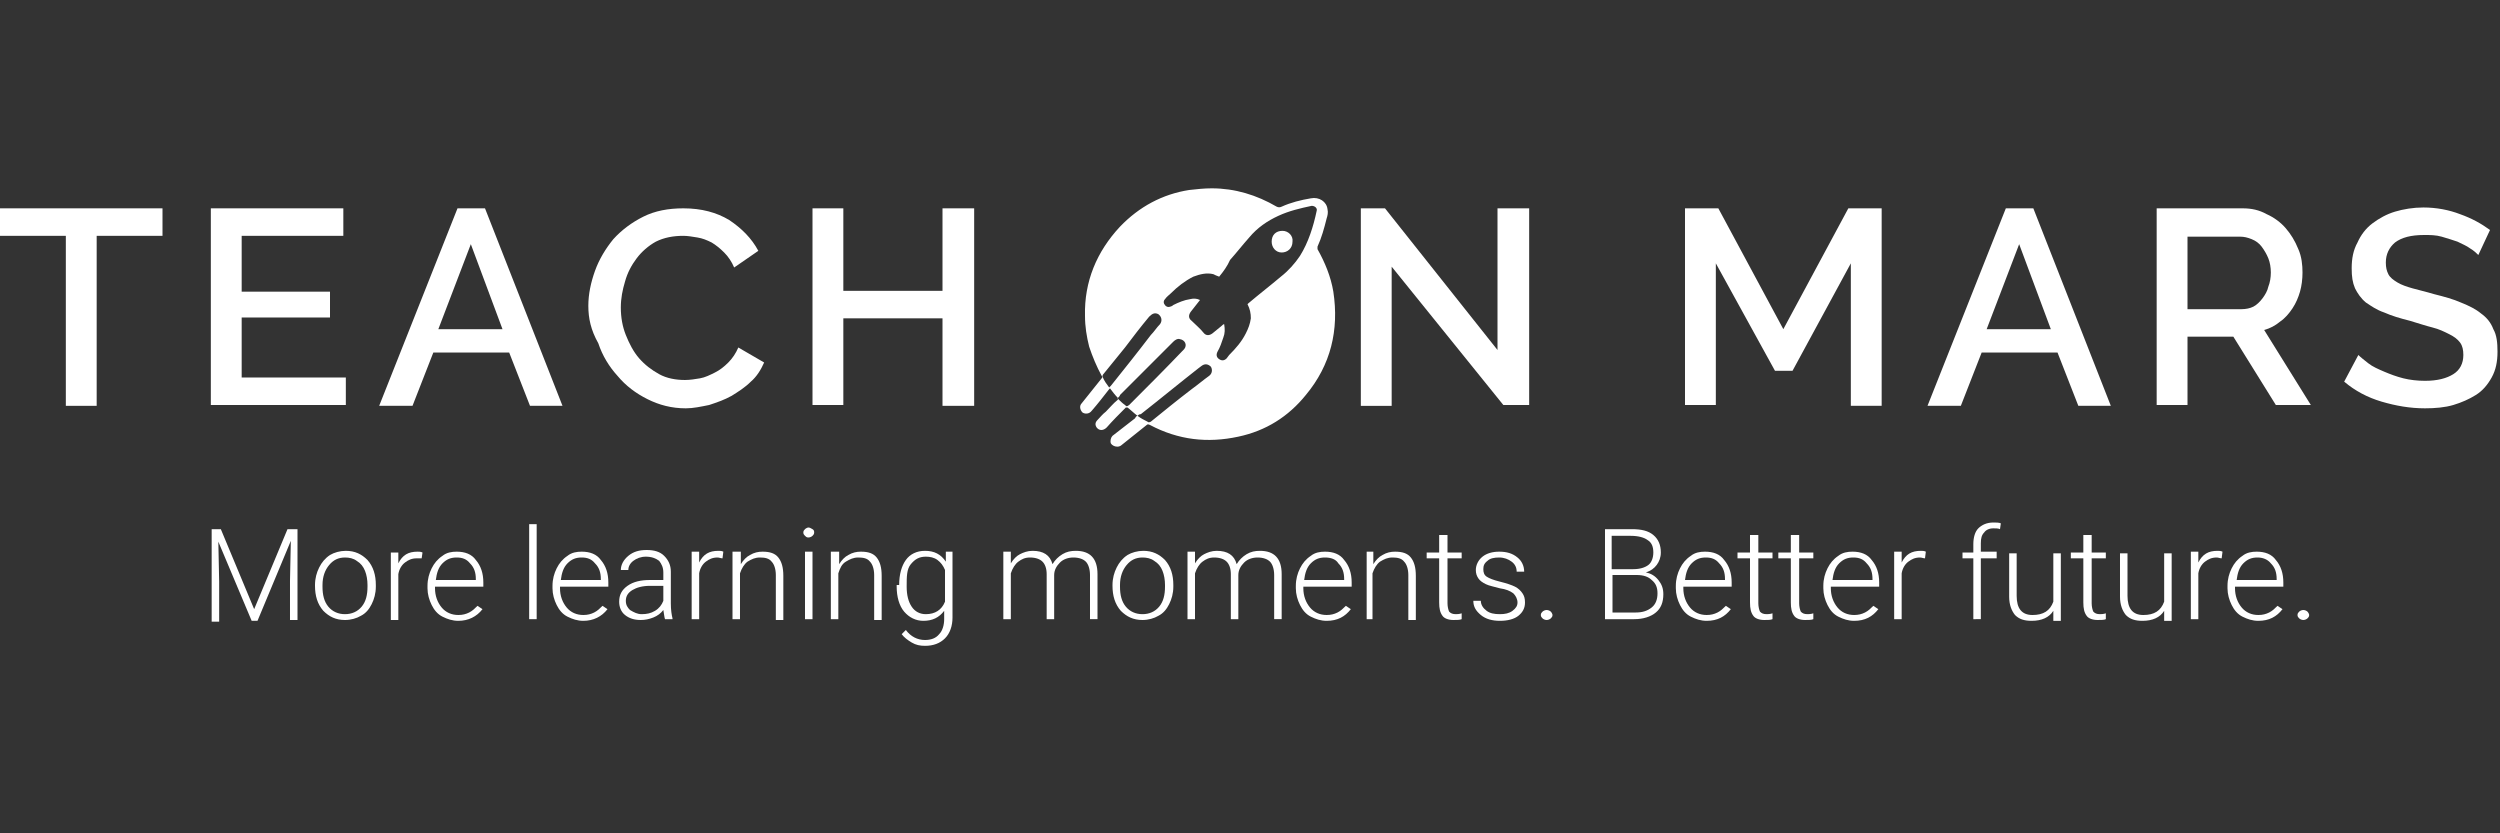<?xml version="1.0" encoding="UTF-8"?> <!-- Generator: Adobe Illustrator 23.0.6, SVG Export Plug-In . SVG Version: 6.00 Build 0) --> <svg xmlns="http://www.w3.org/2000/svg" xmlns:xlink="http://www.w3.org/1999/xlink" id="Layer_1" x="0px" y="0px" viewBox="0 0 300 100" style="enable-background:new 0 0 300 100;" xml:space="preserve"><rect x="0" y="0" width="300" height="100" fill="#333333" stroke="none"/> <style type="text/css"> .st0{fill:#FFFFFF;} </style> <g> <path class="st0" d="M19.5,28.3h-7.9v20.4H7.9V28.3H0V25h19.5V28.3z"></path> <path class="st0" d="M41.5,45.3v3.3H25.3V25h15.9v3.3H29V35h10.6v3.1H29v7.2H41.5z"></path> <path class="st0" d="M54.9,25h3.3l9.3,23.7h-3.9l-2.5-6.4h-9.1l-2.5,6.4h-4L54.9,25z M60.3,39.5l-3.8-10.2l-3.9,10.2H60.3z"></path> <path class="st0" d="M70.6,36.7c0-1.4,0.3-2.8,0.8-4.2c0.5-1.4,1.3-2.7,2.2-3.8c1-1.1,2.2-2,3.6-2.7c1.4-0.7,3-1,4.8-1 c2.2,0,4,0.5,5.5,1.4c1.5,1,2.7,2.2,3.5,3.7l-2.9,2c-0.3-0.7-0.7-1.3-1.2-1.8c-0.5-0.5-1-0.9-1.5-1.2c-0.6-0.3-1.1-0.5-1.7-0.6 c-0.6-0.1-1.2-0.2-1.7-0.2c-1.2,0-2.3,0.2-3.3,0.7c-0.9,0.5-1.7,1.2-2.3,2c-0.6,0.8-1.1,1.7-1.4,2.8c-0.3,1-0.5,2-0.5,3.1 c0,1.2,0.2,2.3,0.6,3.3c0.4,1,0.9,2,1.6,2.8c0.7,0.8,1.5,1.4,2.4,1.9c0.9,0.5,2,0.7,3.1,0.7c0.6,0,1.2-0.1,1.8-0.2 c0.6-0.1,1.2-0.4,1.8-0.7c0.6-0.3,1.1-0.7,1.6-1.2c0.5-0.5,0.9-1.1,1.2-1.8l3.1,1.8c-0.4,0.9-0.9,1.7-1.6,2.3 c-0.7,0.7-1.5,1.2-2.3,1.7c-0.9,0.5-1.8,0.8-2.7,1.1c-1,0.2-1.9,0.4-2.8,0.4c-1.7,0-3.2-0.4-4.6-1.1c-1.4-0.7-2.6-1.6-3.6-2.8 c-1-1.1-1.8-2.4-2.3-3.9C70.9,39.6,70.6,38.2,70.6,36.7z"></path> <path class="st0" d="M116.9,25v23.7h-3.8V38.2h-11.9v10.4h-3.7V25h3.7v9.9h11.9V25H116.9z"></path> <path class="st0" d="M167,32v16.7h-3.7V25h2.9L179.7,42V25h3.8v23.6h-3.1L167,32z"></path> <path class="st0" d="M222.1,48.6v-17l-7,12.9H213l-7.1-12.9v17h-3.7V25h4l7.8,14.5l7.8-14.5h4v23.7H222.1z"></path> <path class="st0" d="M240.7,25h3.3l9.3,23.7h-3.9l-2.5-6.4h-9.1l-2.5,6.4h-4L240.7,25z M246.1,39.5l-3.8-10.2l-3.9,10.2H246.1z"></path> <path class="st0" d="M258.8,48.6V25h10.3c1.1,0,2,0.2,2.9,0.7c0.9,0.4,1.7,1,2.3,1.7c0.6,0.7,1.1,1.5,1.5,2.5 c0.4,0.9,0.5,1.9,0.5,2.8c0,0.8-0.1,1.6-0.3,2.3c-0.2,0.7-0.5,1.4-0.9,2c-0.4,0.6-0.9,1.2-1.5,1.6c-0.6,0.5-1.2,0.8-1.9,1l5.6,9 h-4.2l-5.1-8.2h-5.5v8.2H258.8z M262.5,37.1h6.5c0.5,0,1-0.1,1.4-0.3c0.4-0.2,0.8-0.6,1.1-1c0.3-0.4,0.6-0.9,0.7-1.4 c0.2-0.5,0.3-1.1,0.3-1.7c0-0.6-0.1-1.2-0.3-1.7c-0.2-0.5-0.5-1-0.8-1.4c-0.3-0.4-0.7-0.7-1.2-0.9c-0.5-0.2-0.9-0.3-1.4-0.3h-6.3 V37.1z"></path> <path class="st0" d="M297.4,30.6c-0.2-0.2-0.5-0.5-1-0.8c-0.4-0.3-0.9-0.5-1.5-0.8c-0.6-0.2-1.2-0.4-1.9-0.6 c-0.7-0.2-1.4-0.2-2.1-0.2c-1.6,0-2.7,0.3-3.5,0.9c-0.7,0.6-1.1,1.4-1.1,2.4c0,0.6,0.1,1,0.3,1.4c0.2,0.4,0.6,0.7,1.1,1 c0.5,0.3,1.1,0.5,1.8,0.7c0.7,0.2,1.6,0.4,2.6,0.7c1.2,0.3,2.3,0.6,3.2,1c1,0.4,1.8,0.8,2.4,1.3c0.7,0.5,1.2,1.1,1.5,1.9 c0.4,0.7,0.5,1.6,0.5,2.7c0,1.2-0.2,2.2-0.7,3.1c-0.5,0.9-1.1,1.6-1.9,2.1c-0.8,0.5-1.7,0.9-2.7,1.2c-1,0.3-2.2,0.4-3.4,0.4 c-1.8,0-3.5-0.3-5.2-0.8c-1.7-0.5-3.2-1.3-4.5-2.4l1.7-3.2c0.3,0.3,0.7,0.6,1.2,1c0.5,0.4,1.2,0.7,1.9,1c0.7,0.3,1.5,0.6,2.3,0.8 c0.8,0.2,1.7,0.3,2.6,0.3c1.5,0,2.6-0.3,3.4-0.8c0.8-0.5,1.2-1.3,1.2-2.3c0-0.6-0.1-1.1-0.4-1.5c-0.3-0.4-0.7-0.7-1.3-1 c-0.6-0.3-1.2-0.6-2-0.8c-0.8-0.2-1.7-0.5-2.7-0.8c-1.2-0.3-2.2-0.6-3.1-1c-0.9-0.3-1.6-0.8-2.2-1.2c-0.6-0.5-1-1.1-1.3-1.7 c-0.3-0.7-0.4-1.4-0.4-2.4c0-1.2,0.2-2.2,0.7-3.1c0.4-0.9,1-1.7,1.8-2.3c0.8-0.6,1.7-1.1,2.7-1.4c1-0.3,2.2-0.5,3.4-0.5 c1.6,0,3.1,0.3,4.4,0.8c1.4,0.5,2.5,1.1,3.6,1.9L297.4,30.6z"></path> <path class="st0" d="M136.5,49.9c-0.4-0.3-0.8-0.7-1.2-1c0,0-0.1,0-0.2,0c-0.8,0.8-1.6,1.6-2.3,2.4c-0.4,0.4-0.9,0.4-1.2,0 c-0.2-0.3-0.2-0.6,0.1-0.9c0.3-0.3,0.6-0.7,1-1c0.5-0.5,0.9-1,1.4-1.4c0.1-0.1,0.1-0.2,0-0.3c-0.3-0.3-0.6-0.7-0.9-1.1 c-0.1,0.1-0.1,0.1-0.1,0.1c-0.7,0.9-1.4,1.8-2.1,2.6c-0.3,0.4-0.8,0.4-1.1,0.2c-0.3-0.3-0.4-0.8-0.1-1.1c0.8-1,1.6-2,2.4-3 c0.1-0.1,0.1-0.2,0-0.3c-0.6-1.1-1.1-2.3-1.5-3.5c-0.3-1.2-0.5-2.4-0.5-3.7c-0.1-4.1,1.4-7.7,4.2-10.7c2.3-2.4,5.1-3.9,8.3-4.4 c0.9-0.1,1.8-0.2,2.7-0.2c2.8,0,5.4,0.8,7.8,2.2c0.2,0.1,0.4,0.1,0.6,0c1.1-0.5,2.3-0.8,3.5-1c1-0.2,1.9,0.4,2,1.3 c0.1,0.4,0,0.8-0.1,1.1c-0.3,1.2-0.6,2.3-1.1,3.4c0,0.1,0,0.2,0,0.3c0.9,1.6,1.6,3.3,1.9,5.1c0.7,4.6-0.3,8.8-3.3,12.4 c-2.1,2.6-4.8,4.3-8.1,5c-3.7,0.8-7.2,0.4-10.6-1.4c-0.2-0.1-0.3-0.1-0.4,0c-1,0.8-2,1.6-3,2.4c-0.1,0.1-0.3,0.2-0.5,0.2 c-0.3,0-0.6-0.1-0.8-0.4c-0.1-0.3,0-0.7,0.2-0.9c0.9-0.7,1.8-1.4,2.7-2.1C136.3,50,136.4,49.9,136.5,49.9 M146.3,33.2 c-0.3-0.1-0.5-0.2-0.7-0.3c-0.8-0.2-1.6,0-2.4,0.3c-1,0.5-1.9,1.2-2.7,2c-0.2,0.2-0.5,0.4-0.7,0.7c-0.2,0.2-0.2,0.5,0,0.7 c0.1,0.2,0.4,0.3,0.6,0.2c0.1,0,0.3-0.1,0.4-0.2c0.6-0.3,1.3-0.6,2-0.7c0.4-0.1,0.8-0.1,1.2,0.1c-0.4,0.5-0.7,0.9-1.1,1.4 c-0.3,0.4-0.3,0.8,0.1,1.1c0.5,0.5,1,0.9,1.4,1.4c0.3,0.4,0.7,0.4,1.1,0.1c0.4-0.3,0.7-0.6,1.1-0.9c0.1-0.1,0.2-0.2,0.3-0.2 c0.1,0.6,0.1,1.1-0.1,1.6c-0.2,0.6-0.4,1.2-0.7,1.7c-0.2,0.4-0.1,0.7,0.2,0.9c0.3,0.2,0.6,0.2,0.9-0.1c0.1-0.1,0.2-0.3,0.3-0.4 c0.8-0.8,1.5-1.6,2-2.6c0.3-0.6,0.5-1.1,0.6-1.8c0-0.6-0.1-1.1-0.4-1.7c0,0,0.1-0.1,0.1-0.1c1.3-1.1,2.6-2.1,3.9-3.2 c0.9-0.7,1.7-1.6,2.3-2.5c1-1.6,1.6-3.5,2-5.4c0.1-0.3-0.2-0.6-0.6-0.6c-1.4,0.3-2.7,0.6-4,1.2c-1.3,0.6-2.5,1.4-3.5,2.6 c-0.8,0.9-1.5,1.8-2.3,2.7C147.3,31.9,146.8,32.6,146.3,33.2 M134.1,47.8c0.3,0.3,0.6,0.6,0.9,0.8c0.2,0.2,0.2,0.2,0.5,0 c2.2-2.2,4.4-4.4,6.5-6.6c0,0,0.1-0.1,0.1-0.1c0.4-0.5,0.1-1.1-0.5-1.2c-0.3-0.1-0.6,0.1-0.8,0.3c-2.1,2.1-4.2,4.2-6.4,6.4 C134.4,47.5,134.3,47.6,134.1,47.8 M133.1,46.5c0.1-0.1,0.1-0.1,0.2-0.2c1.6-2,3.2-4,4.8-6.1c0.4-0.4,0.7-0.9,1.1-1.3 c0.3-0.4,0.2-0.9-0.2-1.2c-0.4-0.2-0.7-0.1-1.1,0.3c-1,1.2-2,2.5-2.9,3.7c-0.9,1.1-1.7,2.1-2.6,3.2c-0.1,0.1-0.1,0.2-0.1,0.3 C132.5,45.7,132.8,46.1,133.1,46.5 M136.5,49.9c0.4,0.3,0.8,0.5,1.2,0.7c0.1,0.1,0.2,0.1,0.4,0c1.6-1.3,3.2-2.6,4.9-3.9 c0.7-0.5,1.4-1.1,2.1-1.6c0.4-0.3,0.4-0.8,0.2-1.1c-0.3-0.3-0.7-0.4-1.1-0.1c-0.1,0.1-0.3,0.2-0.4,0.3c-2.3,1.8-4.6,3.7-6.9,5.5 C136.7,49.7,136.6,49.8,136.5,49.9"></path> <path class="st0" d="M155.1,29c0,0.8-0.6,1.3-1.3,1.3c-0.7,0-1.2-0.6-1.2-1.3c0-0.8,0.5-1.3,1.3-1.3 C154.6,27.7,155.2,28.3,155.1,29"></path> <g> <path class="st0" d="M26.5,63.5l4,9.6l4-9.6h1.2v10.9h-0.9v-4.7l0.1-4.8l-4,9.6h-0.7l-4-9.5l0.1,4.8v4.8h-0.9V63.5H26.5z"></path> <path class="st0" d="M37.8,70.2c0-0.8,0.2-1.5,0.5-2.1c0.3-0.6,0.7-1.1,1.3-1.5c0.5-0.3,1.2-0.5,1.9-0.5c1.1,0,1.9,0.4,2.6,1.1 c0.7,0.8,1,1.8,1,3v0.2c0,0.8-0.2,1.5-0.5,2.1c-0.3,0.6-0.7,1.1-1.3,1.4c-0.5,0.3-1.2,0.5-1.9,0.5c-1.1,0-1.9-0.4-2.6-1.1 c-0.7-0.8-1-1.8-1-3V70.2z M38.7,70.4c0,1,0.2,1.8,0.7,2.4c0.5,0.6,1.2,0.9,2,0.9c0.8,0,1.5-0.3,2-0.9c0.5-0.6,0.7-1.4,0.7-2.4 v-0.2c0-0.6-0.1-1.2-0.3-1.7c-0.2-0.5-0.5-0.9-1-1.2c-0.4-0.3-0.9-0.4-1.4-0.4c-0.8,0-1.4,0.3-1.9,0.9c-0.5,0.6-0.8,1.4-0.8,2.4 V70.4z"></path> <path class="st0" d="M50.6,67C50.4,67,50.2,67,50,67c-0.6,0-1,0.2-1.4,0.5c-0.4,0.3-0.7,0.8-0.8,1.4v5.5h-0.9v-8.1h0.9l0,1.3 c0.5-1,1.2-1.4,2.3-1.4c0.2,0,0.4,0,0.6,0.1L50.6,67z"></path> <path class="st0" d="M55,74.5c-0.7,0-1.3-0.2-1.9-0.5c-0.6-0.3-1-0.8-1.3-1.4c-0.3-0.6-0.5-1.3-0.5-2v-0.3c0-0.8,0.2-1.5,0.5-2.1 c0.3-0.6,0.7-1.1,1.3-1.5c0.5-0.4,1.1-0.5,1.7-0.5c1,0,1.8,0.3,2.3,1c0.6,0.7,0.9,1.6,0.9,2.7v0.5h-5.8v0.2c0,0.9,0.3,1.7,0.8,2.3 c0.5,0.6,1.2,0.9,2,0.9c0.5,0,0.9-0.1,1.3-0.3c0.4-0.2,0.7-0.5,1-0.8l0.6,0.4C57.2,74,56.2,74.5,55,74.5z M54.8,66.9 c-0.7,0-1.2,0.2-1.7,0.7c-0.5,0.5-0.7,1.2-0.8,2h4.8v-0.1c0-0.8-0.2-1.4-0.7-1.9C56,67.1,55.5,66.9,54.8,66.9z"></path> <path class="st0" d="M64.4,74.3h-0.9V62.9h0.9V74.3z"></path> <path class="st0" d="M70,74.5c-0.7,0-1.3-0.2-1.9-0.5c-0.6-0.3-1-0.8-1.3-1.4c-0.3-0.6-0.5-1.3-0.5-2v-0.3c0-0.8,0.2-1.5,0.5-2.1 c0.3-0.6,0.7-1.1,1.3-1.5c0.5-0.4,1.1-0.5,1.7-0.5c1,0,1.8,0.3,2.3,1c0.6,0.7,0.9,1.6,0.9,2.7v0.5h-5.8v0.2c0,0.9,0.3,1.7,0.8,2.3 c0.5,0.6,1.2,0.9,2,0.9c0.5,0,0.9-0.1,1.3-0.3c0.4-0.2,0.7-0.5,1-0.8l0.6,0.4C72.2,74,71.2,74.5,70,74.5z M69.8,66.9 c-0.7,0-1.2,0.2-1.7,0.7c-0.5,0.5-0.7,1.2-0.8,2h4.8v-0.1c0-0.8-0.2-1.4-0.7-1.9C71,67.1,70.5,66.9,69.8,66.9z"></path> <path class="st0" d="M79.8,74.3c-0.1-0.3-0.1-0.6-0.2-1.1c-0.3,0.4-0.7,0.7-1.2,0.9c-0.5,0.2-1,0.3-1.5,0.3 c-0.8,0-1.4-0.2-1.9-0.6c-0.5-0.4-0.7-1-0.7-1.6c0-0.8,0.3-1.4,1-1.9c0.7-0.5,1.6-0.7,2.7-0.7h1.6v-0.9c0-0.6-0.2-1-0.5-1.4 c-0.4-0.3-0.9-0.5-1.6-0.5c-0.6,0-1.1,0.2-1.5,0.5c-0.4,0.3-0.6,0.7-0.6,1.1l-0.9,0c0-0.6,0.3-1.2,0.9-1.7 c0.6-0.5,1.3-0.7,2.2-0.7c0.9,0,1.6,0.2,2.1,0.7c0.5,0.5,0.8,1.1,0.8,1.9v3.8c0,0.8,0.1,1.4,0.2,1.8v0.1H79.8z M77,73.7 c0.6,0,1.1-0.1,1.6-0.4c0.5-0.3,0.8-0.7,1-1.2v-1.8h-1.6c-0.9,0-1.6,0.2-2.1,0.5c-0.5,0.3-0.8,0.7-0.8,1.3c0,0.5,0.2,0.8,0.5,1.1 C76.1,73.5,76.5,73.7,77,73.7z"></path> <path class="st0" d="M86.7,67c-0.2,0-0.4-0.1-0.6-0.1c-0.6,0-1,0.2-1.4,0.5c-0.4,0.3-0.7,0.8-0.8,1.4v5.5h-0.9v-8.1h0.9l0,1.3 c0.5-1,1.2-1.4,2.3-1.4c0.2,0,0.4,0,0.6,0.1L86.7,67z"></path> <path class="st0" d="M88.9,66.3l0,1.4c0.3-0.5,0.7-0.9,1.1-1.1c0.5-0.3,1-0.4,1.5-0.4c0.9,0,1.5,0.2,1.9,0.7 c0.4,0.5,0.6,1.2,0.6,2.2v5.3h-0.9V69c0-0.7-0.2-1.3-0.5-1.6c-0.3-0.4-0.8-0.5-1.4-0.5c-0.6,0-1,0.2-1.5,0.5 c-0.4,0.3-0.7,0.8-0.9,1.4v5.5h-0.9v-8.1H88.9z"></path> <path class="st0" d="M96.4,63.9c0-0.2,0.1-0.3,0.2-0.4c0.1-0.1,0.3-0.2,0.4-0.2c0.2,0,0.3,0.1,0.5,0.2s0.2,0.3,0.2,0.4 c0,0.2-0.1,0.3-0.2,0.4c-0.1,0.1-0.3,0.2-0.5,0.2c-0.2,0-0.3-0.1-0.4-0.2C96.5,64.2,96.4,64.1,96.4,63.9z M97.5,74.3h-0.9v-8.1 h0.9V74.3z"></path> <path class="st0" d="M100.7,66.3l0,1.4c0.3-0.5,0.7-0.9,1.1-1.1c0.5-0.3,1-0.4,1.5-0.4c0.9,0,1.5,0.2,1.9,0.7 c0.4,0.5,0.6,1.2,0.6,2.2v5.3h-0.9V69c0-0.7-0.2-1.3-0.5-1.6c-0.3-0.4-0.8-0.5-1.4-0.5c-0.6,0-1,0.2-1.5,0.5s-0.7,0.8-0.9,1.4v5.5 h-0.9v-8.1H100.7z"></path> <path class="st0" d="M107.9,70.2c0-1.3,0.3-2.3,0.8-3s1.3-1.1,2.3-1.1c1.1,0,1.9,0.4,2.5,1.3l0-1.2h0.8v7.9c0,1-0.3,1.9-0.9,2.5 c-0.6,0.6-1.4,0.9-2.4,0.9c-0.6,0-1.1-0.1-1.6-0.4c-0.5-0.3-0.9-0.6-1.2-1l0.5-0.5c0.6,0.8,1.4,1.2,2.3,1.2c0.7,0,1.3-0.2,1.7-0.7 c0.4-0.4,0.6-1.1,0.6-1.8v-1c-0.6,0.8-1.4,1.2-2.5,1.2c-0.9,0-1.7-0.4-2.3-1.1s-0.9-1.8-0.9-3V70.2z M108.8,70.4 c0,1,0.2,1.8,0.6,2.4c0.4,0.6,1,0.9,1.7,0.9c1.1,0,1.9-0.5,2.3-1.5v-3.8c-0.2-0.5-0.5-0.9-0.9-1.2c-0.4-0.3-0.9-0.4-1.4-0.4 c-0.8,0-1.3,0.3-1.8,0.9S108.8,69.2,108.8,70.4z"></path> <path class="st0" d="M121.3,66.3l0,1.3c0.3-0.5,0.7-0.9,1.1-1.1c0.4-0.2,0.9-0.4,1.5-0.4c1.3,0,2.1,0.5,2.4,1.6 c0.3-0.5,0.7-0.9,1.2-1.2s1-0.4,1.6-0.4c1.7,0,2.6,0.9,2.6,2.8v5.4h-0.9V69c0-0.7-0.2-1.3-0.5-1.6c-0.3-0.3-0.8-0.5-1.5-0.5 c-0.6,0-1.2,0.2-1.6,0.6c-0.4,0.4-0.7,0.9-0.7,1.5v5.3h-0.9v-5.4c0-0.7-0.2-1.2-0.5-1.5c-0.3-0.3-0.8-0.5-1.5-0.5 c-0.6,0-1,0.2-1.4,0.5c-0.4,0.3-0.7,0.8-0.9,1.4v5.5h-0.9v-8.1H121.3z"></path> <path class="st0" d="M133.5,70.2c0-0.8,0.2-1.5,0.5-2.1c0.3-0.6,0.7-1.1,1.3-1.5c0.5-0.3,1.2-0.5,1.9-0.5c1.1,0,1.9,0.4,2.6,1.1 c0.7,0.8,1,1.8,1,3v0.2c0,0.8-0.2,1.5-0.5,2.1c-0.3,0.6-0.7,1.1-1.3,1.4c-0.5,0.3-1.2,0.5-1.9,0.5c-1.1,0-1.9-0.4-2.6-1.1 c-0.7-0.8-1-1.8-1-3V70.2z M134.4,70.4c0,1,0.2,1.8,0.7,2.4s1.2,0.9,2,0.9c0.8,0,1.5-0.3,2-0.9c0.5-0.6,0.7-1.4,0.7-2.4v-0.2 c0-0.6-0.1-1.2-0.3-1.7c-0.2-0.5-0.5-0.9-1-1.2c-0.4-0.3-0.9-0.4-1.4-0.4c-0.8,0-1.4,0.3-1.9,0.9c-0.5,0.6-0.8,1.4-0.8,2.4V70.4z"></path> <path class="st0" d="M143.4,66.3l0,1.3c0.3-0.5,0.7-0.9,1.1-1.1c0.4-0.2,0.9-0.4,1.5-0.4c1.3,0,2.1,0.5,2.4,1.6 c0.3-0.5,0.7-0.9,1.2-1.2c0.5-0.3,1-0.4,1.6-0.4c1.7,0,2.6,0.9,2.6,2.8v5.4h-0.9V69c0-0.7-0.2-1.3-0.5-1.6 c-0.3-0.3-0.8-0.5-1.5-0.5c-0.6,0-1.2,0.2-1.6,0.6c-0.4,0.4-0.7,0.9-0.7,1.5v5.3h-0.9v-5.4c0-0.7-0.2-1.2-0.5-1.5 c-0.3-0.3-0.8-0.5-1.5-0.5c-0.6,0-1,0.2-1.4,0.5c-0.4,0.3-0.7,0.8-0.9,1.4v5.5h-0.9v-8.1H143.4z"></path> <path class="st0" d="M159.2,74.5c-0.7,0-1.3-0.2-1.9-0.5c-0.6-0.3-1-0.8-1.3-1.4c-0.3-0.6-0.5-1.3-0.5-2v-0.3 c0-0.8,0.2-1.5,0.5-2.1c0.3-0.6,0.7-1.1,1.3-1.5c0.5-0.4,1.1-0.5,1.7-0.5c1,0,1.8,0.3,2.3,1c0.6,0.7,0.9,1.6,0.9,2.7v0.5h-5.8v0.2 c0,0.9,0.3,1.7,0.8,2.3c0.5,0.6,1.2,0.9,2,0.9c0.5,0,0.9-0.1,1.3-0.3c0.4-0.2,0.7-0.5,1-0.8l0.6,0.4 C161.4,74,160.5,74.5,159.2,74.5z M159,66.9c-0.7,0-1.2,0.2-1.7,0.7c-0.5,0.5-0.7,1.2-0.8,2h4.8v-0.1c0-0.8-0.2-1.4-0.7-1.9 C160.3,67.1,159.7,66.9,159,66.9z"></path> <path class="st0" d="M164.8,66.3l0,1.4c0.3-0.5,0.7-0.9,1.1-1.1c0.5-0.3,1-0.4,1.5-0.4c0.9,0,1.5,0.2,1.9,0.7 c0.4,0.5,0.6,1.2,0.6,2.2v5.3h-0.9V69c0-0.7-0.2-1.3-0.5-1.6c-0.3-0.4-0.8-0.5-1.4-0.5c-0.6,0-1,0.2-1.5,0.5 c-0.4,0.3-0.7,0.8-0.9,1.4v5.5H164v-8.1H164.8z"></path> <path class="st0" d="M173.7,64.2v2.1h1.7V67h-1.7v5.4c0,0.4,0.1,0.8,0.2,1c0.2,0.2,0.4,0.3,0.8,0.3c0.1,0,0.4,0,0.7-0.1l0,0.7 c-0.2,0.1-0.6,0.1-1,0.1c-0.6,0-1.1-0.2-1.3-0.5c-0.3-0.4-0.4-0.9-0.4-1.6V67h-1.5v-0.7h1.5v-2.1H173.7z"></path> <path class="st0" d="M182.1,72.3c0-0.4-0.2-0.8-0.5-1.1c-0.4-0.3-0.9-0.5-1.6-0.6c-0.7-0.2-1.3-0.3-1.7-0.5 c-0.4-0.2-0.7-0.4-0.9-0.7c-0.2-0.3-0.3-0.6-0.3-1c0-0.6,0.3-1.2,0.8-1.6c0.5-0.4,1.2-0.6,2-0.6c0.9,0,1.6,0.2,2.2,0.7 c0.5,0.4,0.8,1,0.8,1.7h-0.9c0-0.5-0.2-0.9-0.6-1.2c-0.4-0.3-0.9-0.5-1.5-0.5c-0.6,0-1.1,0.1-1.4,0.4c-0.4,0.3-0.5,0.6-0.5,1 c0,0.4,0.1,0.7,0.4,0.9c0.3,0.2,0.8,0.4,1.6,0.6c0.8,0.2,1.4,0.4,1.8,0.6c0.4,0.2,0.7,0.5,0.9,0.8c0.2,0.3,0.3,0.6,0.3,1.1 c0,0.7-0.3,1.2-0.8,1.6c-0.5,0.4-1.3,0.6-2.2,0.6c-0.9,0-1.7-0.2-2.3-0.7c-0.6-0.5-0.9-1-0.9-1.7h0.9c0,0.5,0.3,0.9,0.7,1.2 c0.4,0.3,0.9,0.4,1.6,0.4c0.6,0,1.1-0.1,1.5-0.4C181.9,73,182.1,72.7,182.1,72.3z"></path> <path class="st0" d="M184.9,73.8c0-0.2,0.1-0.3,0.2-0.4c0.1-0.1,0.3-0.2,0.5-0.2s0.4,0.1,0.5,0.2c0.1,0.1,0.2,0.3,0.2,0.4 c0,0.2-0.1,0.3-0.2,0.4c-0.1,0.1-0.3,0.2-0.5,0.2s-0.4-0.1-0.5-0.2C185,74.1,184.9,74,184.9,73.8z"></path> <path class="st0" d="M192.6,74.3V63.5h3.2c1.2,0,2,0.2,2.6,0.7c0.6,0.5,0.9,1.2,0.9,2.1c0,0.6-0.2,1.1-0.5,1.5 c-0.3,0.4-0.7,0.7-1.3,0.9c0.6,0.1,1.1,0.4,1.5,0.9c0.4,0.5,0.6,1,0.6,1.7c0,1-0.3,1.7-0.9,2.2c-0.6,0.5-1.5,0.8-2.6,0.8H192.6z M193.5,68.3h2.5c0.8,0,1.4-0.2,1.8-0.5c0.4-0.3,0.6-0.9,0.6-1.5c0-0.7-0.2-1.2-0.7-1.5c-0.4-0.3-1.1-0.5-2-0.5h-2.3V68.3z M193.5,69.1v4.4h2.8c0.8,0,1.4-0.2,1.9-0.6c0.5-0.4,0.7-1,0.7-1.7c0-0.7-0.2-1.2-0.7-1.6c-0.4-0.4-1-0.6-1.8-0.6H193.5z"></path> <path class="st0" d="M204.8,74.5c-0.7,0-1.3-0.2-1.9-0.5c-0.6-0.3-1-0.8-1.3-1.4c-0.3-0.6-0.5-1.3-0.5-2v-0.3 c0-0.8,0.2-1.5,0.5-2.1c0.3-0.6,0.7-1.1,1.3-1.5c0.5-0.4,1.1-0.5,1.7-0.5c1,0,1.8,0.3,2.3,1c0.6,0.7,0.9,1.6,0.9,2.7v0.5h-5.8v0.2 c0,0.9,0.3,1.7,0.8,2.3c0.5,0.6,1.2,0.9,2,0.9c0.5,0,0.9-0.1,1.3-0.3c0.4-0.2,0.7-0.5,1-0.8l0.6,0.4C207,74,206.1,74.5,204.8,74.5 z M204.7,66.9c-0.7,0-1.2,0.2-1.7,0.7c-0.5,0.5-0.7,1.2-0.8,2h4.8v-0.1c0-0.8-0.2-1.4-0.7-1.9C205.9,67.1,205.4,66.9,204.7,66.9z"></path> <path class="st0" d="M211,64.2v2.1h1.7V67H211v5.4c0,0.4,0.1,0.8,0.2,1c0.2,0.2,0.4,0.3,0.8,0.3c0.1,0,0.4,0,0.7-0.1l0,0.7 c-0.2,0.1-0.6,0.1-1,0.1c-0.6,0-1.1-0.2-1.3-0.5c-0.3-0.4-0.4-0.9-0.4-1.6V67h-1.5v-0.7h1.5v-2.1H211z"></path> <path class="st0" d="M215.9,64.2v2.1h1.7V67h-1.7v5.4c0,0.4,0.1,0.8,0.2,1c0.2,0.2,0.4,0.3,0.8,0.3c0.1,0,0.4,0,0.7-0.1l0,0.7 c-0.2,0.1-0.6,0.1-1,0.1c-0.6,0-1.1-0.2-1.3-0.5c-0.3-0.4-0.4-0.9-0.4-1.6V67h-1.5v-0.7h1.5v-2.1H215.9z"></path> <path class="st0" d="M222.5,74.5c-0.7,0-1.3-0.2-1.9-0.5c-0.6-0.3-1-0.8-1.3-1.4c-0.3-0.6-0.5-1.3-0.5-2v-0.3 c0-0.8,0.2-1.5,0.5-2.1c0.3-0.6,0.7-1.1,1.3-1.5c0.5-0.4,1.1-0.5,1.7-0.5c1,0,1.8,0.3,2.3,1c0.6,0.7,0.9,1.6,0.9,2.7v0.5h-5.8v0.2 c0,0.9,0.3,1.7,0.8,2.3c0.5,0.6,1.2,0.9,2,0.9c0.5,0,0.9-0.1,1.3-0.3c0.4-0.2,0.7-0.5,1-0.8l0.6,0.4 C224.7,74,223.8,74.5,222.5,74.5z M222.4,66.9c-0.7,0-1.2,0.2-1.7,0.7c-0.5,0.5-0.7,1.2-0.8,2h4.8v-0.1c0-0.8-0.2-1.4-0.7-1.9 C223.6,67.1,223.1,66.9,222.4,66.9z"></path> <path class="st0" d="M231,67c-0.2,0-0.4-0.1-0.6-0.1c-0.6,0-1,0.2-1.4,0.5c-0.4,0.3-0.7,0.8-0.8,1.4v5.5h-0.9v-8.1h0.9l0,1.3 c0.5-1,1.2-1.4,2.3-1.4c0.2,0,0.4,0,0.6,0.1L231,67z"></path> <path class="st0" d="M236.8,74.3V67h-1.3v-0.7h1.3v-1c0-0.8,0.2-1.5,0.6-1.9c0.4-0.4,1-0.7,1.8-0.7c0.3,0,0.7,0,0.9,0.1l-0.1,0.7 c-0.2-0.1-0.5-0.1-0.8-0.1c-0.5,0-0.9,0.2-1.1,0.5c-0.3,0.3-0.4,0.7-0.4,1.3v1h1.9V67h-1.9v7.3H236.8z"></path> <path class="st0" d="M246.4,73.3c-0.5,0.8-1.4,1.2-2.6,1.2c-0.9,0-1.5-0.2-2-0.7c-0.4-0.5-0.7-1.2-0.7-2.2v-5.2h0.9v5.1 c0,1.5,0.6,2.3,1.9,2.3c1.3,0,2.1-0.5,2.5-1.6v-5.8h0.9v8.1h-0.9L246.4,73.3z"></path> <path class="st0" d="M251,64.2v2.1h1.7V67H251v5.4c0,0.4,0.1,0.8,0.2,1c0.2,0.2,0.4,0.3,0.8,0.3c0.1,0,0.4,0,0.7-0.1l0,0.7 c-0.2,0.1-0.6,0.1-1,0.1c-0.6,0-1.1-0.2-1.3-0.5c-0.3-0.4-0.4-0.9-0.4-1.6V67h-1.5v-0.7h1.5v-2.1H251z"></path> <path class="st0" d="M259.7,73.3c-0.5,0.8-1.4,1.2-2.6,1.2c-0.9,0-1.5-0.2-2-0.7c-0.4-0.5-0.7-1.2-0.7-2.2v-5.2h0.9v5.1 c0,1.5,0.6,2.3,1.9,2.3c1.3,0,2.1-0.5,2.5-1.6v-5.8h0.9v8.1h-0.9L259.7,73.3z"></path> <path class="st0" d="M266.6,67c-0.2,0-0.4-0.1-0.6-0.1c-0.6,0-1,0.2-1.4,0.5c-0.4,0.3-0.7,0.8-0.8,1.4v5.5h-0.9v-8.1h0.9l0,1.3 c0.5-1,1.2-1.4,2.3-1.4c0.2,0,0.4,0,0.6,0.1L266.6,67z"></path> <path class="st0" d="M271,74.5c-0.7,0-1.3-0.2-1.9-0.5c-0.6-0.3-1-0.8-1.3-1.4c-0.3-0.6-0.5-1.3-0.5-2v-0.3c0-0.8,0.2-1.5,0.5-2.1 c0.3-0.6,0.7-1.1,1.3-1.5c0.5-0.4,1.1-0.5,1.7-0.5c1,0,1.8,0.3,2.3,1c0.6,0.7,0.9,1.6,0.9,2.7v0.5h-5.8v0.2c0,0.9,0.3,1.7,0.8,2.3 c0.5,0.6,1.2,0.9,2,0.9c0.5,0,0.9-0.1,1.3-0.3c0.4-0.2,0.7-0.5,1-0.8l0.6,0.4C273.2,74,272.3,74.5,271,74.5z M270.9,66.9 c-0.7,0-1.2,0.2-1.7,0.7c-0.5,0.5-0.7,1.2-0.8,2h4.8v-0.1c0-0.8-0.2-1.4-0.7-1.9C272.1,67.1,271.5,66.9,270.9,66.9z"></path> <path class="st0" d="M275.7,73.8c0-0.2,0.1-0.3,0.2-0.4c0.1-0.1,0.3-0.2,0.5-0.2s0.4,0.1,0.5,0.2c0.1,0.1,0.2,0.3,0.2,0.4 c0,0.2-0.1,0.3-0.2,0.4c-0.1,0.1-0.3,0.2-0.5,0.2s-0.4-0.1-0.5-0.2C275.8,74.1,275.7,74,275.7,73.8z"></path> </g> </g> </svg> 